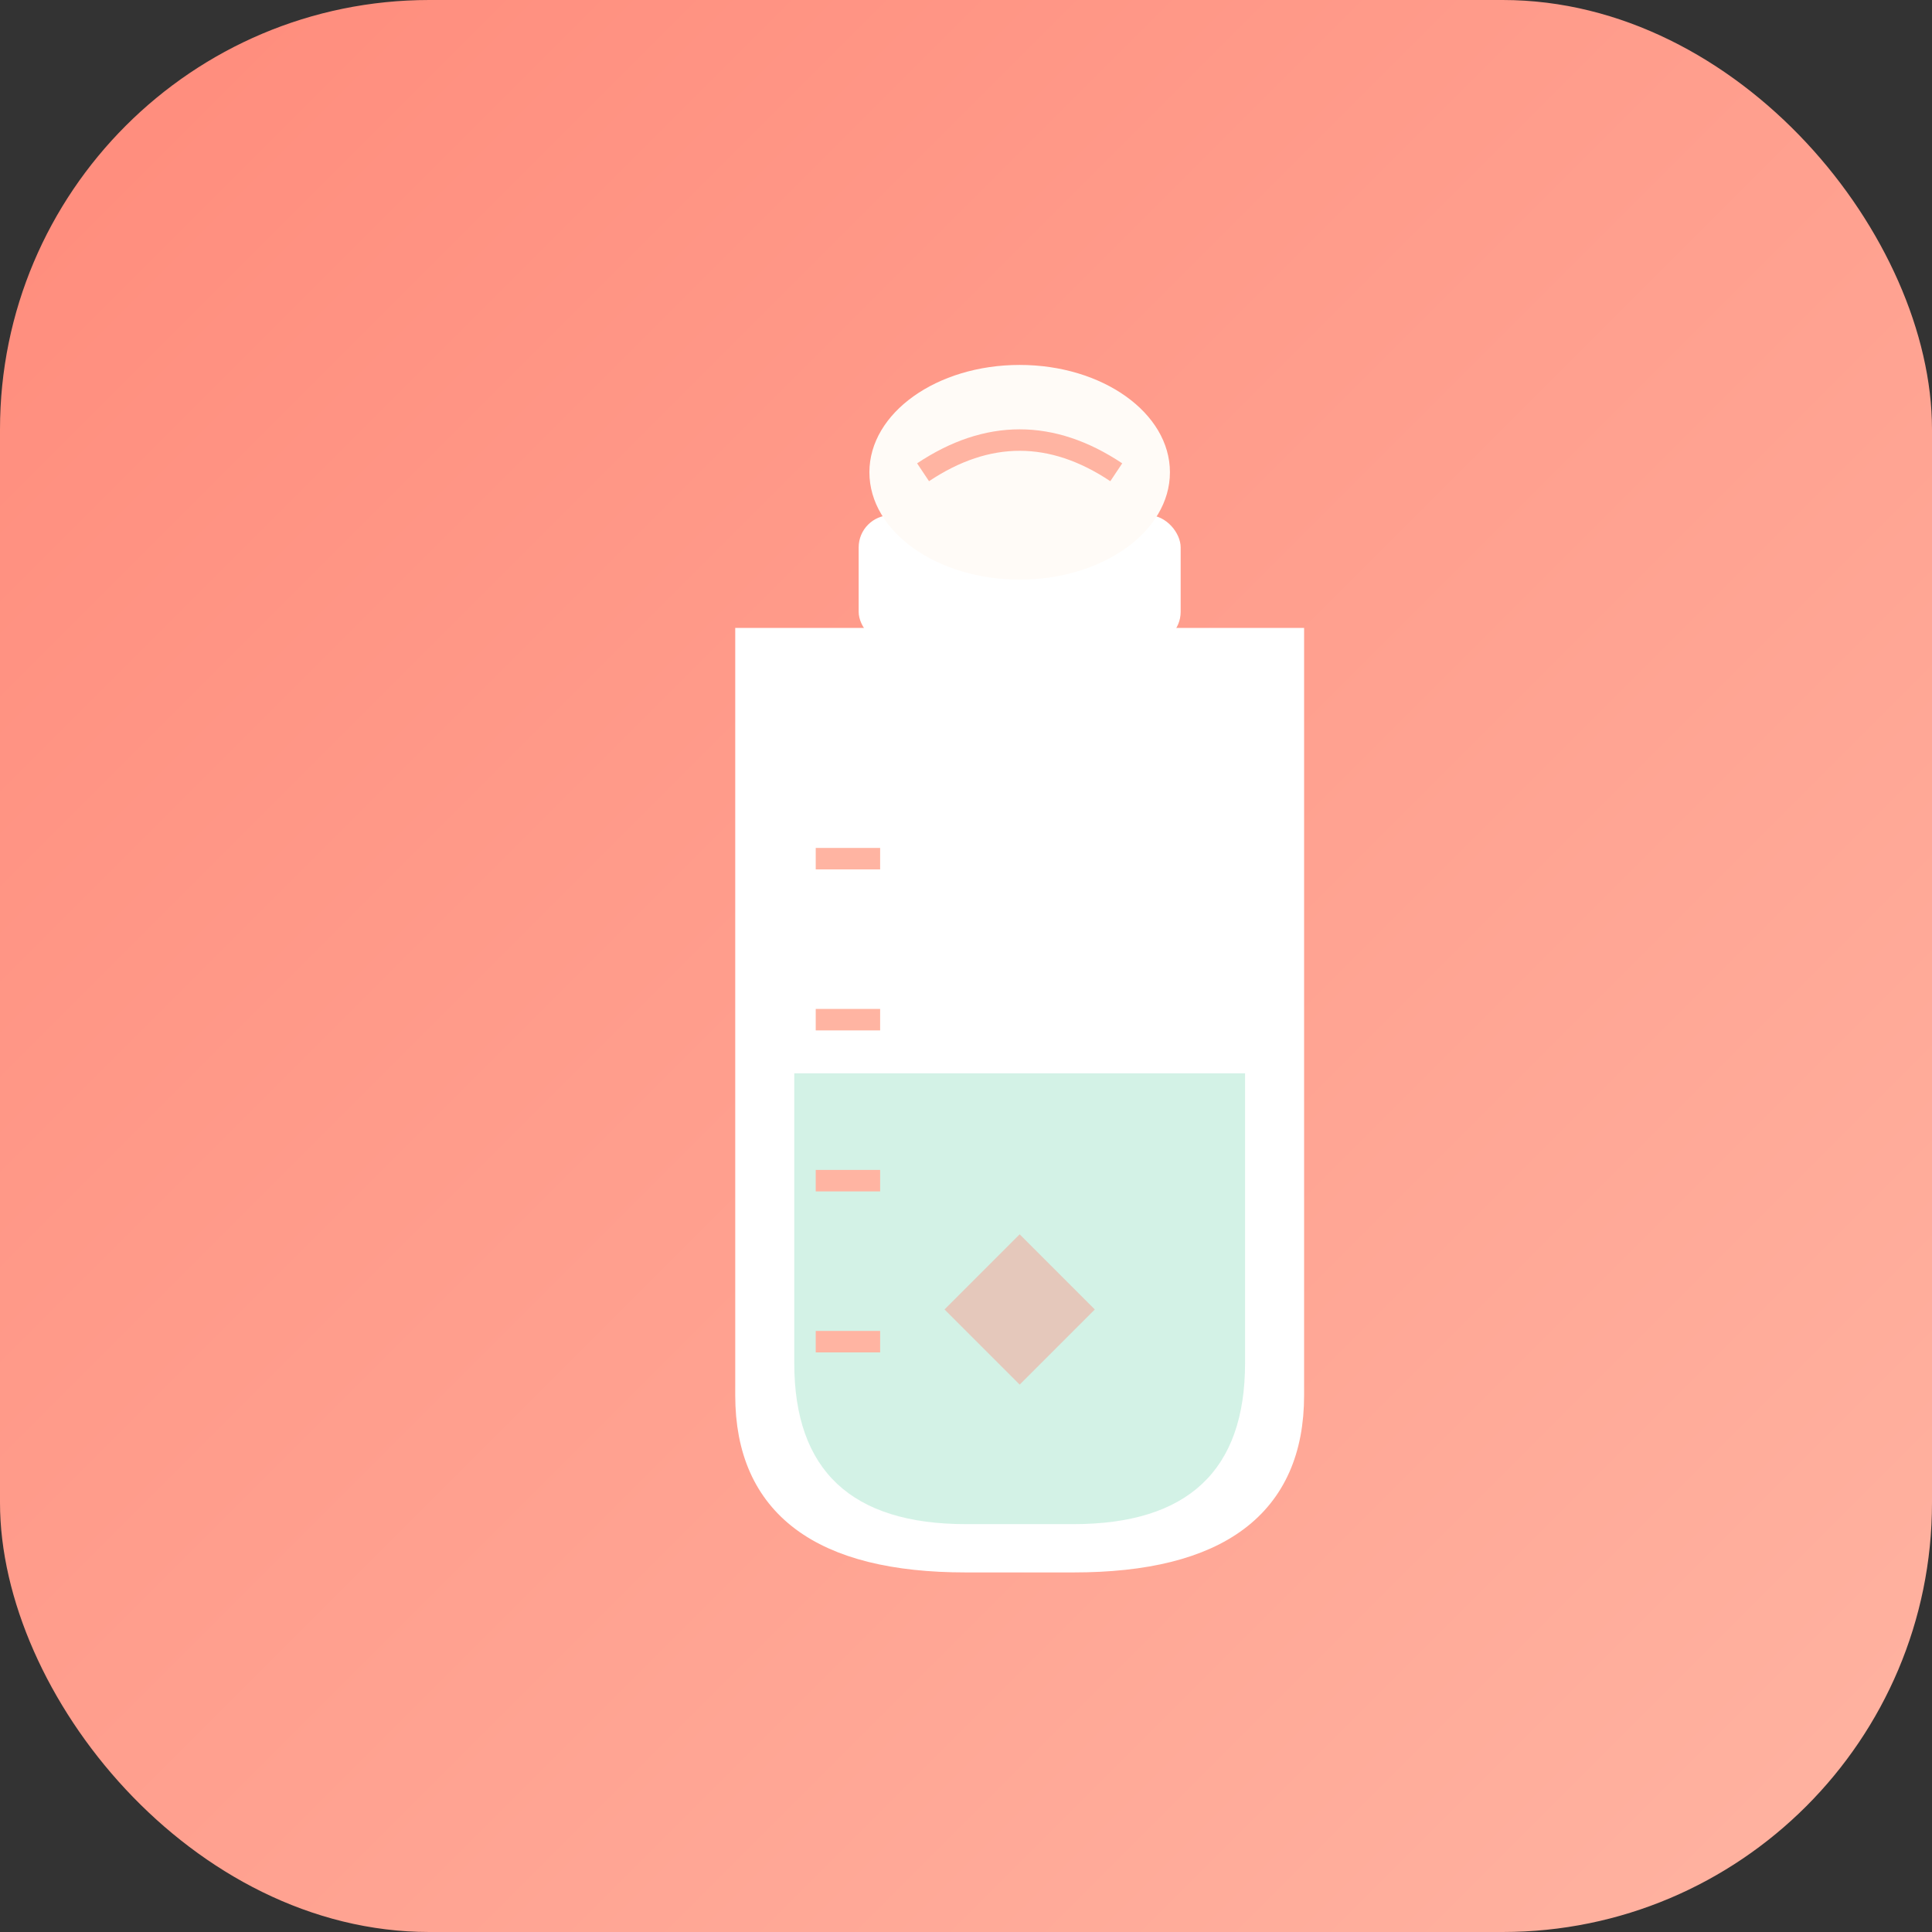<svg xmlns="http://www.w3.org/2000/svg" viewBox="0 0 180 180" fill="none">
  <rect x="0" y="0" width="180" height="180" fill="#333333" stroke="none"/>
  <!-- iOS App Icon Version -->
  <defs>
    <linearGradient id="bgGradient" x1="0%" y1="0%" x2="100%" y2="100%">
      <stop offset="0%" style="stop-color:#FF8B7B;stop-opacity:1" />
      <stop offset="100%" style="stop-color:#FFB4A2;stop-opacity:1" />
    </linearGradient>
  </defs>
  
  <rect width="180" height="180" rx="40" fill="url(#bgGradient)"/>
  
  <!-- Baby Bottle Icon -->
  <g transform="translate(50, 30)">
    <!-- Bottle Body -->
    <path d="M20 30 L20 100 Q20 115 40 115 L50 115 Q70 115 70 100 L70 30 Z" 
          fill="#FFFFFF" 
          stroke="#FFFFFF" 
          stroke-width="3"/>
    
    <!-- Bottle Neck -->
    <rect x="30" y="18" width="30" height="12" rx="3" fill="#FFFFFF"/>
    
    <!-- Nipple -->
    <ellipse cx="45" cy="14" rx="14" ry="10" fill="#FFFBF7"/>
    <path d="M36 14 Q45 8 54 14" fill="#FFFBF7" stroke="#FFB4A2" stroke-width="2"/>
    
    <!-- Milk Level -->
    <path d="M24 70 L24 97 Q24 112 40 112 L50 112 Q66 112 66 97 L66 70 Z" 
          fill="#A8E6CF" 
          opacity="0.5"/>
    
    <!-- Measurement Lines -->
    <line x1="26" y1="50" x2="32" y2="50" stroke="#FFB4A2" stroke-width="2"/>
    <line x1="26" y1="65" x2="32" y2="65" stroke="#FFB4A2" stroke-width="2"/>
    <line x1="26" y1="80" x2="32" y2="80" stroke="#FFB4A2" stroke-width="2"/>
    <line x1="26" y1="95" x2="32" y2="95" stroke="#FFB4A2" stroke-width="2"/>
    
    <!-- Heart Detail -->
    <path d="M45 85 L38 92 L45 99 L52 92 Z" 
          fill="#FF8B7B" 
          opacity="0.4"/>
  </g>
</svg>

